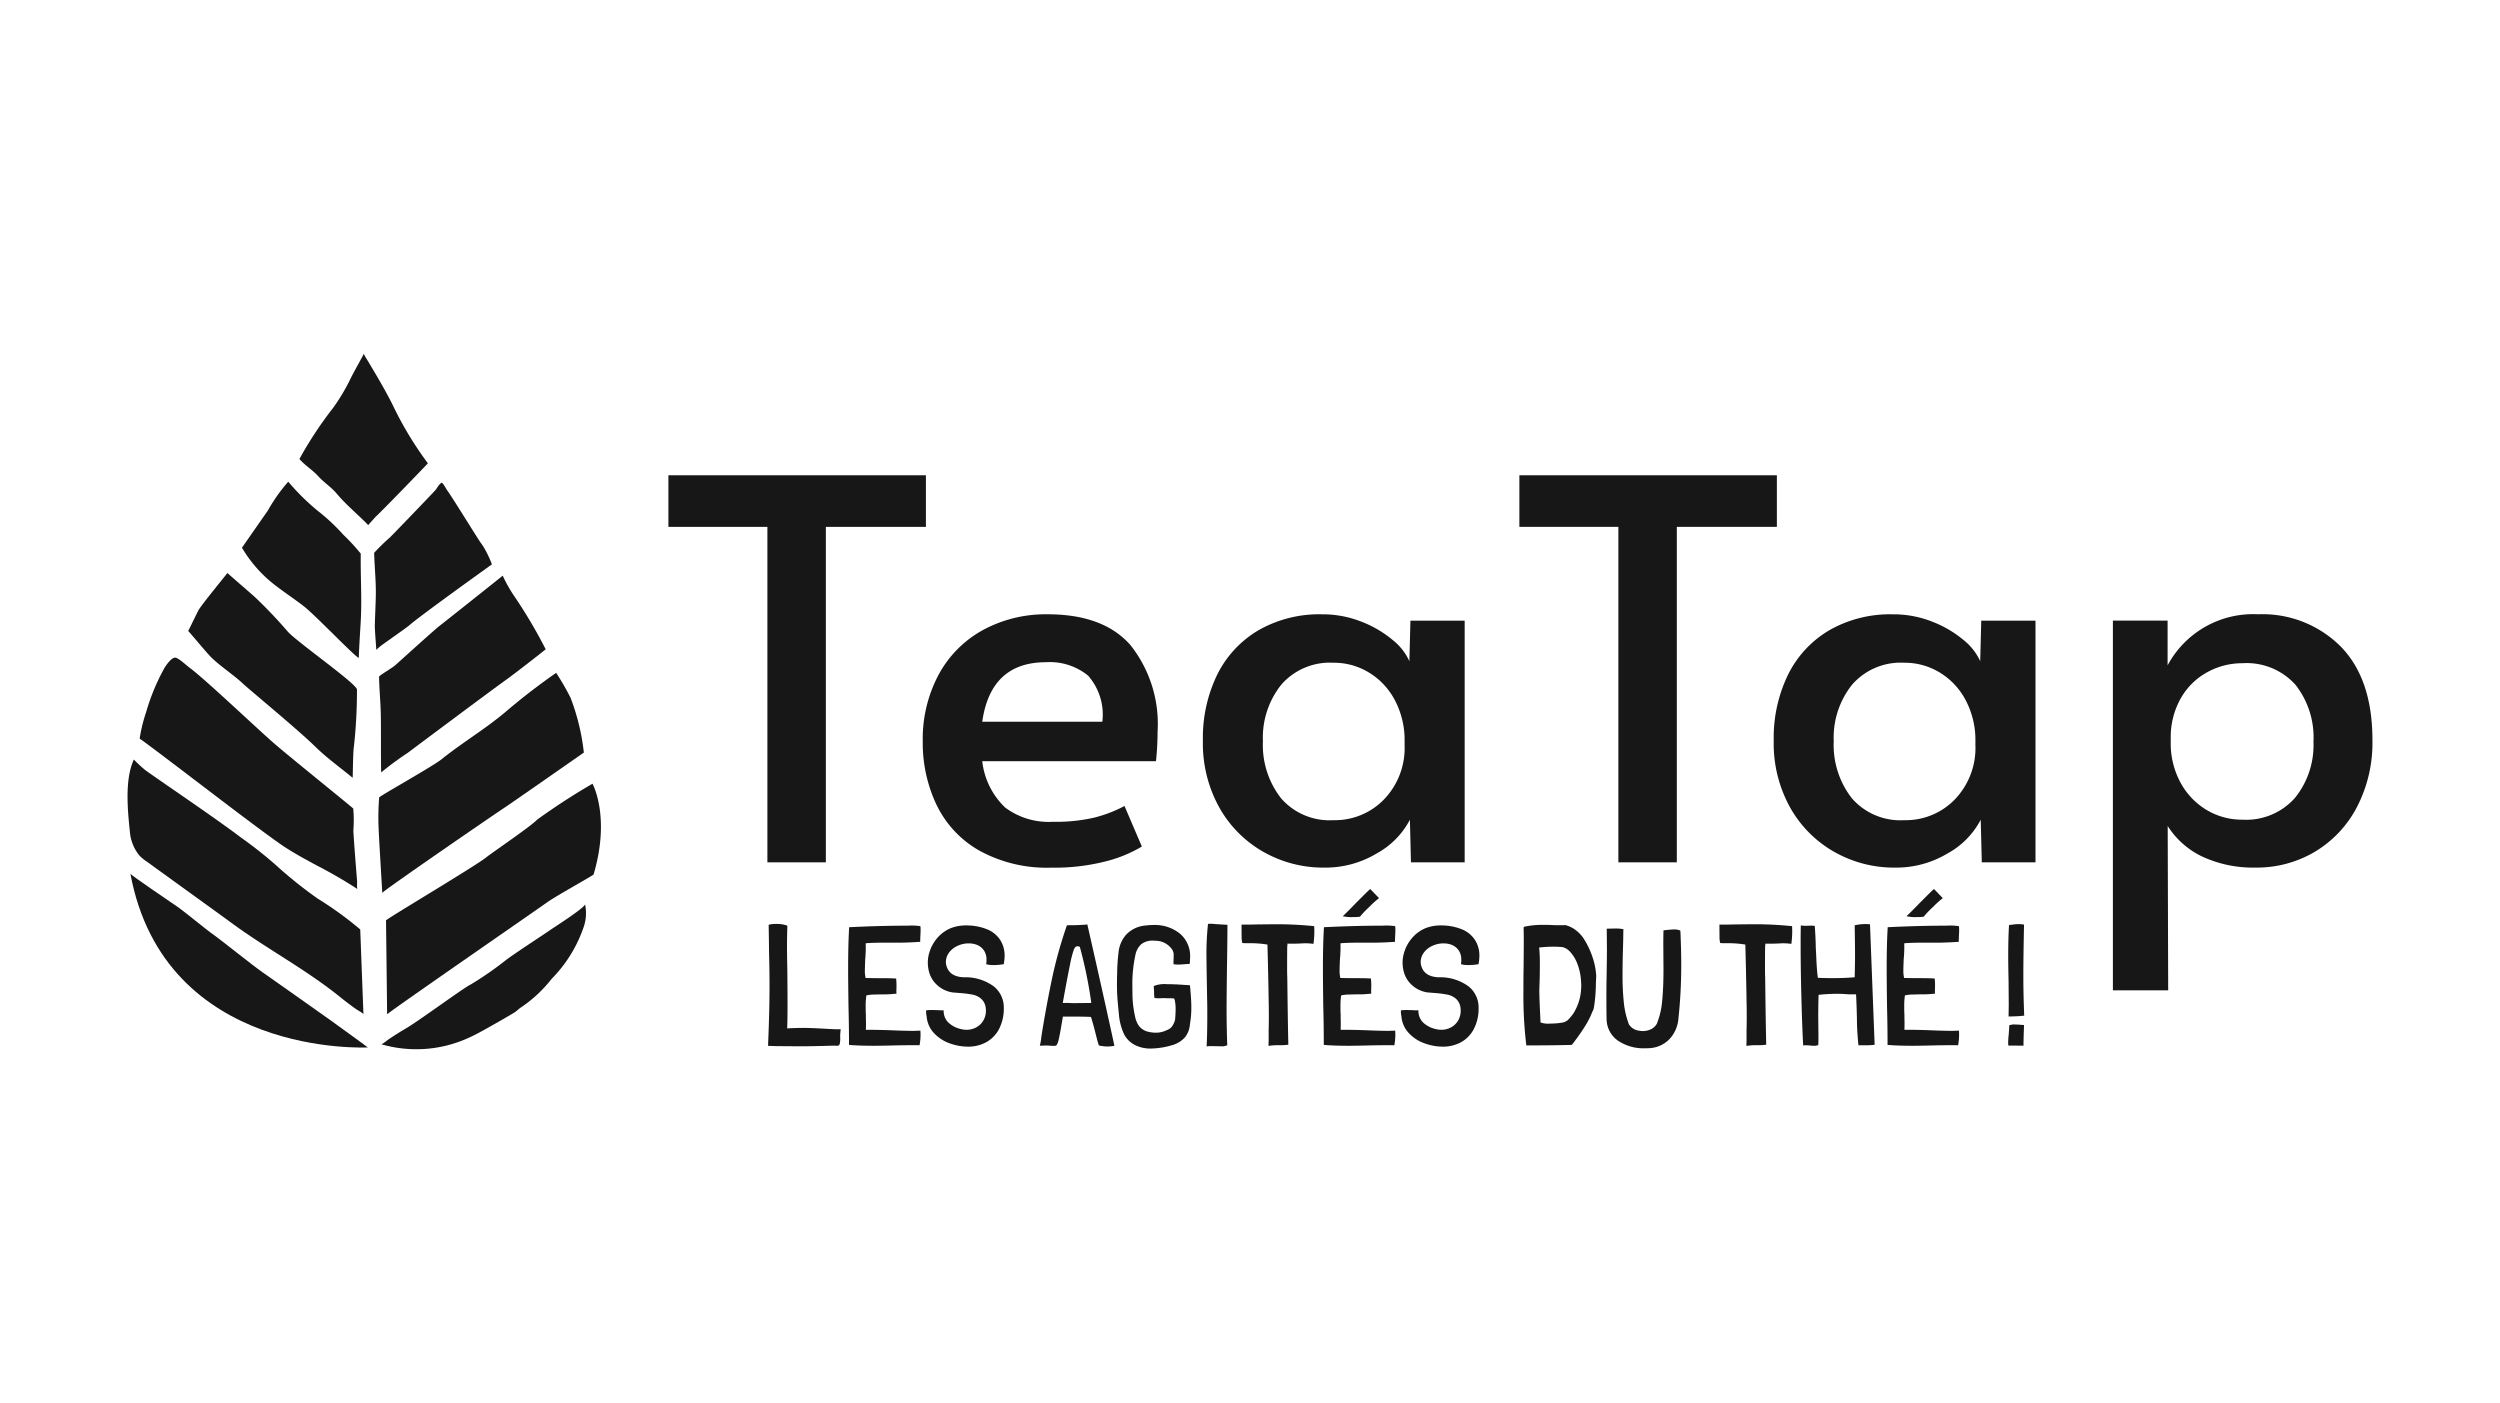 <svg xmlns="http://www.w3.org/2000/svg" width="196" height="110" viewBox="0 0 196 110">
  <g id="teatap" transform="translate(-760 -288.041)">
    <rect id="background" width="196" height="110" transform="translate(760 288.041)" fill="#fff" opacity="0"/>
    <g id="Logo" transform="translate(770 393.41)">
      <g id="Groupe_4" data-name="Groupe 4" transform="translate(0 -77.645)">
        <g id="Groupe_1" data-name="Groupe 1">
          <path id="Tracé_1" data-name="Tracé 1" d="M24.754-77.645c-.031.058.294.553.337.625.215.365.434.727.647,1.093.428.731.844,1.468,1.228,2.223a27.5,27.5,0,0,0,2.8,4.659c-.186.209-3.509,3.647-4.061,4.156-.042.039-.624.685-.618.69-.812-.846-1.7-1.554-2.464-2.463-.429-.513-1.005-.878-1.455-1.373-.465-.51-1.027-.83-1.475-1.349a30.283,30.283,0,0,1,2.656-4.026,15.519,15.519,0,0,0,1.271-2.107C23.969-76.241,24.38-76.933,24.754-77.645Z" transform="translate(-6.219 77.645)" fill="#171717"/>
          <path id="Tracé_2" data-name="Tracé 2" d="M33.533-62.843c.1-.047.366.479.445.584.378.51,2.357,3.732,2.641,4.128a4.4,4.4,0,0,1,.406.656,8.18,8.18,0,0,1,.462,1.024c-.008.006-5.648,4.041-6.491,4.789-.2.175-1.746,1.252-1.972,1.423a4.468,4.468,0,0,0-.6.491c-.014-.3-.126-1.584-.117-1.939.02-.76.062-1.52.077-2.28.024-1.137-.1-2.257-.129-3.389A16.476,16.476,0,0,1,29.5-58.571c.5-.5,3.44-3.557,3.564-3.709s.281-.454.445-.549Z" transform="translate(-8.921 72.973)" fill="#171717"/>
          <path id="Tracé_3" data-name="Tracé 3" d="M28.981-36.779a24.247,24.247,0,0,1,2.084-1.536c.881-.666,6.869-5.133,7.728-5.738.533-.376,2.582-1.969,3.087-2.379a38.9,38.9,0,0,0-2.5-4.219,10.933,10.933,0,0,1-.87-1.555c-.328.273-4.394,3.5-4.992,3.968-.411.321-2.947,2.622-3.431,3.053-.248.222-1.273.813-1.272.9.016.992.118,1.981.137,2.977C28.978-39.794,28.947-38.285,28.981-36.779Z" transform="translate(-9.097 69.613)" fill="#171717"/>
          <path id="Tracé_4" data-name="Tracé 4" d="M28.8-31.3a20.077,20.077,0,0,0-.032,2.654c.044,1.014.247,4.225.274,4.828-.005-.122,8.709-6.109,9.675-6.744.493-.324,4.96-3.442,6.131-4.258a17.22,17.22,0,0,0-1.044-4.3,19.378,19.378,0,0,0-1.127-1.95,50.337,50.337,0,0,0-4.015,3.1c-1.641,1.373-3.317,2.348-4.986,3.687C32.972-33.721,28.81-31.4,28.8-31.3Z" transform="translate(-9.074 66.098)" fill="#171717"/>
          <path id="Tracé_5" data-name="Tracé 5" d="M29.613-17.651c0-.1,6.9-4.192,7.822-4.917.623-.489,3.484-2.42,4.032-2.986A51.373,51.373,0,0,1,45.8-28.367s1.433,2.571.084,7.123c-.439.3-2.886,1.646-3.625,2.166C40.7-17.978,29.7-10.384,29.7-10.285,29.7-10.291,29.615-17.611,29.613-17.651Z" transform="translate(-9.349 62.087)" fill="#171717"/>
          <path id="Tracé_6" data-name="Tracé 6" d="M29.059-3.589c.076.027.532-.352.6-.394.448-.3.892-.584,1.358-.854,1.024-.6,4.589-3.231,5.052-3.428a26.159,26.159,0,0,0,2.765-1.915c.607-.473,2.964-2,3.506-2.382.213-.15,2.776-1.783,2.7-2.008a3.323,3.323,0,0,1-.142,1.9,10.7,10.7,0,0,1-2.476,3.959A10.427,10.427,0,0,1,40.059-6.5c-.2.116-.363.312-.578.441q-.425.254-.853.5-.791.458-1.592.9c-.384.21-.77.417-1.172.592A9.829,9.829,0,0,1,29.059-3.589Z" transform="translate(-9.175 57.731)" fill="#171717"/>
          <path id="Tracé_7" data-name="Tracé 7" d="M16.7-62.929l.04-.037a17.933,17.933,0,0,0,2.3,2.272,15.5,15.5,0,0,1,2.008,1.875,16.268,16.268,0,0,1,1.373,1.489c-.026,1.65.085,3.306.015,4.968-.029.677-.081,1.353-.116,2.029-.021.391-.04.8-.055,1.177-.263-.054-3.4-3.338-4.274-4.022-.84-.654-1.739-1.23-2.566-1.9a10.336,10.336,0,0,1-2.318-2.717s.112-.16.118-.169L15.132-60.7A13.513,13.513,0,0,1,16.7-62.929Z" transform="translate(-4.138 73.011)" fill="#171717"/>
          <path id="Tracé_8" data-name="Tracé 8" d="M10.023-52.513c-.009.013,2.01,1.75,2.167,1.9q1.347,1.281,2.561,2.691c.668.776,5.451,4.121,5.43,4.555a40.245,40.245,0,0,1-.238,4.445c-.077.483-.082,2.121-.1,2.468-.969-.8-2.026-1.553-2.919-2.431-1.332-1.309-5.172-4.474-5.633-4.908-.779-.732-1.691-1.307-2.47-2.039-.385-.361-1.836-2.136-1.875-2.128.009,0,.741-1.515.806-1.627C8.051-50.1,9.916-52.354,10.023-52.513Z" transform="translate(-2.194 69.71)" fill="#171717"/>
          <path id="Tracé_9" data-name="Tracé 9" d="M18.465-24.667a36.6,36.6,0,0,0-3.231-1.871c-.81-.438-1.62-.877-2.394-1.374C11.1-29.027,3.485-34.965,1.384-36.469a12.4,12.4,0,0,1,.509-2.077,16.506,16.506,0,0,1,1.451-3.486c.143-.228.5-.729.781-.78.251-.046.919.607,1.171.788,1.088.779,5.408,4.878,6.633,5.938s5.413,4.43,6.2,5.1a10.383,10.383,0,0,1,.011,1.7c.007.5.269,3.729.294,4.02C18.438-25.2,18.4-24.708,18.465-24.667Z" transform="translate(-0.435 66.648)" fill="#171717"/>
          <path id="Tracé_10" data-name="Tracé 10" d="M.495-31.138a9.505,9.505,0,0,0,.885.819c.45.355,5.521,3.779,7.5,5.286a33.24,33.24,0,0,1,2.738,2.16,33.383,33.383,0,0,0,3.315,2.654,27.615,27.615,0,0,1,3.309,2.4s.252,6.656.253,6.659c0-.081-.5-.355-.563-.4-.425-.3-.83-.606-1.235-.933-.881-.714-1.808-1.369-2.751-2-1.911-1.273-3.894-2.44-5.746-3.8C6.31-19.674,1.9-22.845,1.565-23.1a3.315,3.315,0,0,1-.653-.532A3.38,3.38,0,0,1,.2-25.306C.035-26.93-.267-29.5.495-31.138Z" transform="translate(0 62.962)" fill="#171717"/>
          <path id="Tracé_11" data-name="Tracé 11" d="M.324-18.065c.029.121,2.886,2.039,3.636,2.561.8.556,2.156,1.724,2.955,2.28.477.332,2.965,2.337,3.8,2.914.867.6,4.418,3.116,5.28,3.727.937.665,2.947,2.143,2.947,2.143S3.011-3.587.324-18.065Z" transform="translate(-0.102 58.834)" fill="#171717"/>
        </g>
        <g id="Groupe_2" data-name="Groupe 2" transform="translate(42.403 9.537)">
          <path id="Tracé_12" data-name="Tracé 12" d="M69.728-59.661H61.967v-4.046H82.155v4.046H74.311v26.3H69.728Z" transform="translate(-61.967 63.707)" fill="#171717"/>
          <path id="Tracé_13" data-name="Tracé 13" d="M95.526-29.263a8.229,8.229,0,0,1-3.344-3.592,11.3,11.3,0,0,1-1.074-4.934,10.714,10.714,0,0,1,1.26-5.285,8.694,8.694,0,0,1,3.488-3.488,10.335,10.335,0,0,1,5.036-1.218q4.377,0,6.5,2.416a9.945,9.945,0,0,1,2.126,6.791,22.406,22.406,0,0,1-.125,2.312H95.773a5.9,5.9,0,0,0,1.8,3.634,5.681,5.681,0,0,0,3.736,1.115,13.33,13.33,0,0,0,3.262-.331,10.442,10.442,0,0,0,2.353-.908l1.362,3.179a10.5,10.5,0,0,1-2.808,1.156,16.166,16.166,0,0,1-4.293.5A10.953,10.953,0,0,1,95.526-29.263Zm9.661-10.094a4.619,4.619,0,0,0-1.115-3.612,4.74,4.74,0,0,0-3.3-1.053q-4.336,0-5,4.665Z" transform="translate(-71.167 58.679)" fill="#171717"/>
          <path id="Tracé_14" data-name="Tracé 14" d="M127.973-29.139a9.119,9.119,0,0,1-3.468-3.468,10.33,10.33,0,0,1-1.3-5.263,11.318,11.318,0,0,1,1.135-5.2,8.311,8.311,0,0,1,3.241-3.468,9.593,9.593,0,0,1,4.954-1.239,8.26,8.26,0,0,1,3.1.578,8.711,8.711,0,0,1,2.437,1.425,4.535,4.535,0,0,1,1.321,1.672l.082-3.179h4.253v18.95h-4.211l-.083-3.344a6.362,6.362,0,0,1-2.56,2.622,7.847,7.847,0,0,1-4.17,1.135A9.5,9.5,0,0,1,127.973-29.139Zm9.434-4.128a5.82,5.82,0,0,0,1.611-4.273v-.289a6.684,6.684,0,0,0-.744-3.179,5.553,5.553,0,0,0-2.023-2.188,5.273,5.273,0,0,0-2.808-.784,5.053,5.053,0,0,0-4.087,1.713,6.648,6.648,0,0,0-1.445,4.438,6.775,6.775,0,0,0,1.425,4.479,5.039,5.039,0,0,0,4.108,1.713A5.359,5.359,0,0,0,137.407-33.267Z" transform="translate(-81.301 58.678)" fill="#171717"/>
          <path id="Tracé_15" data-name="Tracé 15" d="M167.227-59.661h-7.762v-4.046h20.188v4.046h-7.844v26.3h-4.583Z" transform="translate(-92.749 63.707)" fill="#171717"/>
          <path id="Tracé_16" data-name="Tracé 16" d="M193.375-29.139a9.119,9.119,0,0,1-3.468-3.468,10.33,10.33,0,0,1-1.3-5.263,11.318,11.318,0,0,1,1.135-5.2,8.31,8.31,0,0,1,3.241-3.468,9.593,9.593,0,0,1,4.954-1.239,8.26,8.26,0,0,1,3.1.578,8.712,8.712,0,0,1,2.437,1.425,4.534,4.534,0,0,1,1.321,1.672l.082-3.179h4.253v18.95h-4.211l-.083-3.344a6.364,6.364,0,0,1-2.559,2.622,7.847,7.847,0,0,1-4.17,1.135A9.5,9.5,0,0,1,193.375-29.139Zm9.433-4.128a5.82,5.82,0,0,0,1.611-4.273v-.289a6.685,6.685,0,0,0-.744-3.179,5.556,5.556,0,0,0-2.023-2.188,5.273,5.273,0,0,0-2.808-.784,5.052,5.052,0,0,0-4.087,1.713,6.648,6.648,0,0,0-1.445,4.438,6.775,6.775,0,0,0,1.425,4.479,5.039,5.039,0,0,0,4.108,1.713A5.356,5.356,0,0,0,202.809-33.267Z" transform="translate(-101.95 58.678)" fill="#171717"/>
          <path id="Tracé_17" data-name="Tracé 17" d="M227.461-47.284h4.293v3.509a7.6,7.6,0,0,1,7.1-4.005,8.652,8.652,0,0,1,6.482,2.539q2.477,2.538,2.477,7.328A10.932,10.932,0,0,1,246.6-32.67a8.849,8.849,0,0,1-3.3,3.509,8.919,8.919,0,0,1-4.644,1.239,9.463,9.463,0,0,1-4.149-.846,6.509,6.509,0,0,1-2.746-2.416L231.8-18.3h-4.335v-28.98Zm14.284,13.892a6.585,6.585,0,0,0,1.445-4.4,6.675,6.675,0,0,0-1.425-4.479,5.147,5.147,0,0,0-4.149-1.672,5.652,5.652,0,0,0-2.786.723,5.321,5.321,0,0,0-2.064,2.064A6.188,6.188,0,0,0,232-38.036v.289a6.415,6.415,0,0,0,.764,3.158,5.58,5.58,0,0,0,2.043,2.147,5.369,5.369,0,0,0,2.808.764A5.1,5.1,0,0,0,241.745-33.392Z" transform="translate(-114.217 58.679)" fill="#171717"/>
        </g>
        <g id="Groupe_3" data-name="Groupe 3" transform="translate(50.222 41.974)">
          <path id="Tracé_18" data-name="Tracé 18" d="M79.074-4.057c0,.081-.007.191-.021.33a2,2,0,0,0-.007.357,2.088,2.088,0,0,1-.034.452c-.023.086-.052.135-.088.148a.667.667,0,0,1-.2.02,1.65,1.65,0,0,0-.263-.007c-.094,0-.191.007-.29.007q-1.214.04-2.361.041l-1.848-.014q-.176-.013-.567-.014v-.242q.107-2.537.107-4.479,0-1.228-.04-2.725,0-.512-.027-2.05A1.709,1.709,0,0,1,74-12.3a2.413,2.413,0,0,1,.9.135c-.018.7-.027,1.232-.027,1.592q0,.648.027,1.97l.014,1.956v.85q0,1.04-.027,1.673v.014q.161-.013.554-.027c.261-.009.517-.014.768-.014q.419,0,1.444.054.918.054,1.174.054A1.24,1.24,0,0,0,79.074-4.057Z" transform="translate(-73.394 15.04)" fill="#171717"/>
          <path id="Tracé_19" data-name="Tracé 19" d="M88.228-3.874v.027a4.441,4.441,0,0,1-.068,1.119q-.648-.013-1.983.014c-.7.018-1.232.027-1.592.027q-1.161,0-1.956-.068,0-1.524-.041-3.022-.027-2-.027-2.968,0-1.943.081-3.238,2.5-.121,4.6-.121a4.557,4.557,0,0,1,.985.04,2.21,2.21,0,0,1,.014.3,3.774,3.774,0,0,1-.014.391l-.014.4v.135q-.971.068-1.713.068H85.326q-.782,0-1.335.041l-.054.014A9.309,9.309,0,0,1,83.9-9.485q-.027.675-.027.85a2.591,2.591,0,0,0,.054.621L83.937-8q.648.014,1.376.014c.413,0,.751.01,1.012.027v.014a4.752,4.752,0,0,1,.027.567c0,.081,0,.173-.007.276a2.576,2.576,0,0,0,.007.33q-.311.028-.5.041c-.127.01-.27.014-.432.014q-.405,0-.755.014a2.933,2.933,0,0,0-.674.068,5.407,5.407,0,0,0-.054.877c0,.252,0,.445.014.58,0,.117,0,.3.007.547s0,.474-.007.681l.014.014q.971-.013,2.483.054.863.027,1.241.027Z" transform="translate(-76.289 14.978)" fill="#171717"/>
          <path id="Tracé_20" data-name="Tracé 20" d="M97.578-9.088h-.014a4.6,4.6,0,0,1-.755.068,2.18,2.18,0,0,1-.607-.068,1.741,1.741,0,0,0,.027-.351,1.258,1.258,0,0,0-.216-.749,1.21,1.21,0,0,0-.593-.439,1.793,1.793,0,0,0-.594-.094,2.057,2.057,0,0,0-.9.209,1.658,1.658,0,0,0-.674.573,1.223,1.223,0,0,0-.2.81q.176,1.026,1.416,1.066a3.751,3.751,0,0,1,2.334.716,2.111,2.111,0,0,1,.783,1.686A3.461,3.461,0,0,1,97.208-4,2.48,2.48,0,0,1,96.2-2.969a2.9,2.9,0,0,1-1.4.344A4.189,4.189,0,0,1,93.3-2.9a3.066,3.066,0,0,1-1.214-.816A2.155,2.155,0,0,1,91.535-5v-.014a1.48,1.48,0,0,1-.041-.364v-.094q.3-.027.459-.027l.5.014c.1.009.238.014.418.014a1.263,1.263,0,0,0,.33.918A2.053,2.053,0,0,0,94.245-4a1.6,1.6,0,0,0,.418.053,1.553,1.553,0,0,0,.809-.216,1.412,1.412,0,0,0,.554-.593,1.53,1.53,0,0,0,.148-.837,1.143,1.143,0,0,0-.344-.769,1.449,1.449,0,0,0-.674-.337A8.754,8.754,0,0,0,94.1-6.832l-.513-.041a2.272,2.272,0,0,1-1.174-.532A2.151,2.151,0,0,1,91.75-8.4a2.8,2.8,0,0,1-.122-.8,2.642,2.642,0,0,1,.122-.81,3.05,3.05,0,0,1,.627-1.14,2.825,2.825,0,0,1,1.045-.762,3.226,3.226,0,0,1,1.228-.216,4.268,4.268,0,0,1,1.768.364,2.221,2.221,0,0,1,.9.8,2.244,2.244,0,0,1,.331,1.234A3.71,3.71,0,0,1,97.578-9.088Z" transform="translate(-79.109 14.984)" fill="#171717"/>
          <path id="Tracé_21" data-name="Tracé 21" d="M108.249-12.242q1.336,5.869,2.119,9.5v.014a3.072,3.072,0,0,1-.58.054,1.916,1.916,0,0,1-.311-.027,2.323,2.323,0,0,1-.31-.053h-.014q-.094-.27-.257-.931-.2-.8-.364-1.309-.62-.027-1.633-.027h-.567c0,.009-.031.193-.094.554q-.121.742-.229,1.221c-.072.32-.153.488-.243.506a.394.394,0,0,1-.135.014c-.063,0-.182,0-.357-.014s-.376-.009-.6,0h-.148v-.014a4.273,4.273,0,0,0,.121-.715q.338-2.132.79-4.324a34.781,34.781,0,0,1,1.208-4.378,1.373,1.373,0,0,1,.216-.014h.3C107.507-12.188,107.872-12.206,108.249-12.242Zm-1.228,6.166q.863,0,1.538-.014a34.493,34.493,0,0,0-.9-4.4.657.657,0,0,0-.2-.041c-.108,0-.2.088-.27.263a8.373,8.373,0,0,0-.3,1.181q-.19.918-.445,2.32l-.122.675h.27Q106.86-6.09,107.022-6.076Z" transform="translate(-83.223 15.022)" fill="#171717"/>
          <path id="Tracé_22" data-name="Tracé 22" d="M116.233-7.379c0-.009,0-.011.007-.007s.015,0,.034-.02a2.279,2.279,0,0,1,1-.135q.593,0,1.323.054l.445.027.041.014q.107,1.08.107,1.7A7.524,7.524,0,0,1,119.08-4.4a1.832,1.832,0,0,1-.391,1.026,2.054,2.054,0,0,1-.89.58,6.207,6.207,0,0,1-1.768.3,2.7,2.7,0,0,1-1.093-.2,1.984,1.984,0,0,1-1.005-.89,4.534,4.534,0,0,1-.425-1.646q-.081-.77-.114-1.241t-.034-1.052q0-.5.014-.8a15.441,15.441,0,0,1,.129-1.868,2.47,2.47,0,0,1,.58-1.235,2.359,2.359,0,0,1,1.531-.715,4.741,4.741,0,0,1,.607-.04,3.134,3.134,0,0,1,2.064.668,2.3,2.3,0,0,1,.81,1.882c0,.09-.01.234-.027.432l-.014.081a2.288,2.288,0,0,0-.4.014c-.216.018-.391.027-.527.027a1.9,1.9,0,0,1-.31-.027c-.018,0-.027-.022-.027-.068s0-.135.007-.27.008-.292.008-.471a.827.827,0,0,0-.2-.452,1.567,1.567,0,0,0-.493-.4,1.478,1.478,0,0,0-.641-.176l-.243-.014a1.441,1.441,0,0,0-.957.276,1.526,1.526,0,0,0-.459.816,10.793,10.793,0,0,0-.242,2.591q0,.714.027,1.066a9,9,0,0,0,.2,1.282,1.807,1.807,0,0,0,.311.688,1.343,1.343,0,0,0,.573.391,2.551,2.551,0,0,0,.728.108,1.868,1.868,0,0,0,.742-.149c.036-.017.1-.047.2-.088a.842.842,0,0,0,.29-.209,1.551,1.551,0,0,0,.276-.567c.027-.315.041-.575.041-.783a3.279,3.279,0,0,0-.047-.647.787.787,0,0,0-.074-.242,5.05,5.05,0,0,0-.54-.014,3.488,3.488,0,0,0-.385-.007c-.122,0-.2.007-.236.007a1.574,1.574,0,0,1-.378-.027,2.939,2.939,0,0,1-.027-.432c0-.063-.01-.22-.027-.471v-.014Z" transform="translate(-86.012 15.002)" fill="#171717"/>
          <path id="Tracé_23" data-name="Tracé 23" d="M123.733-12.308a1.556,1.556,0,0,1,.229-.014c.072,0,.2.01.378.027.432.027.737.044.918.054v.053q0,.877-.027,2.685t-.04,3.629q0,1.714.053,3.076a1.081,1.081,0,0,1-.539.081l-.742-.014a2.057,2.057,0,0,0-.337.027q.053-1.025.053-2.442,0-.863-.014-1.308l-.04-2.307-.014-1.2a21.841,21.841,0,0,1,.121-2.321v-.026Z" transform="translate(-89.249 15.047)" fill="#171717"/>
          <path id="Tracé_24" data-name="Tracé 24" d="M127.633-12.236q.8,0,1.187-.014l1.254-.014a29.126,29.126,0,0,1,3.252.148q.013.121.014.418a7.436,7.436,0,0,1-.068.972,4.384,4.384,0,0,0-.837-.041q-.431.027-.864.027h-.351a.253.253,0,0,1,0,.162q-.013.08-.014,1.821,0,.419.014.688.041,3.562.081,5.221v.027a4.992,4.992,0,0,1-.742.04,4.4,4.4,0,0,0-.8.054.656.656,0,0,1-.007-.182c0-.086.007-.183.007-.29V-4.02q.013-.27.014-.972,0-.8-.014-1.282-.027-1.929-.094-4.344v-.054a8.536,8.536,0,0,0-1.5-.107,3.738,3.738,0,0,1-.471-.014,1.846,1.846,0,0,1-.054-.513Q127.634-11.734,127.633-12.236Z" transform="translate(-90.518 15.028)" fill="#171717"/>
          <path id="Tracé_25" data-name="Tracé 25" d="M142.626-5.2v.027a4.442,4.442,0,0,1-.068,1.119q-.648-.013-1.984.014c-.7.018-1.232.027-1.592.027q-1.161,0-1.956-.068,0-1.524-.041-3.022-.027-2-.027-2.968,0-1.943.081-3.238,2.5-.121,4.6-.121a4.557,4.557,0,0,1,.985.04,2.209,2.209,0,0,1,.014.3,3.773,3.773,0,0,1-.014.391l-.014.4v.135q-.971.068-1.713.068h-1.174q-.782,0-1.335.041l-.054.014a9.313,9.313,0,0,1-.041,1.228q-.027.675-.027.85a2.594,2.594,0,0,0,.054.621l.014.014q.648.014,1.376.014c.413,0,.751.01,1.012.027v.014a4.752,4.752,0,0,1,.027.567c0,.081,0,.173-.007.276a2.57,2.57,0,0,0,.007.33q-.311.028-.5.041c-.127.01-.27.014-.432.014q-.405,0-.755.014a2.933,2.933,0,0,0-.674.068,5.41,5.41,0,0,0-.054.877c0,.252,0,.445.014.58,0,.117,0,.3.007.547s0,.474-.007.681l.014.014q.971-.013,2.483.054.863.027,1.242.027Zm-2.766-8.931a7.1,7.1,0,0,1,.736-.769,6.981,6.981,0,0,1,.762-.688l-.688-.715q-.176.149-.52.493l-.573.573q-.755.783-1.066,1.066a3,3,0,0,0,.8.068A4.172,4.172,0,0,0,139.86-14.131Z" transform="translate(-93.463 16.304)" fill="#171717"/>
          <path id="Tracé_26" data-name="Tracé 26" d="M151.976-9.087h-.014a4.6,4.6,0,0,1-.755.068,2.18,2.18,0,0,1-.607-.068,1.794,1.794,0,0,0,.027-.351,1.258,1.258,0,0,0-.216-.749,1.21,1.21,0,0,0-.593-.439,1.793,1.793,0,0,0-.594-.094,2.057,2.057,0,0,0-.9.209,1.658,1.658,0,0,0-.674.573,1.223,1.223,0,0,0-.2.81q.176,1.026,1.416,1.066a3.751,3.751,0,0,1,2.334.716,2.111,2.111,0,0,1,.783,1.686A3.461,3.461,0,0,1,151.605-4,2.48,2.48,0,0,1,150.6-2.968a2.9,2.9,0,0,1-1.4.344,4.19,4.19,0,0,1-1.5-.276,3.066,3.066,0,0,1-1.214-.816A2.156,2.156,0,0,1,145.932-5v-.014a1.482,1.482,0,0,1-.041-.364V-5.47q.3-.027.459-.027l.5.014c.1.009.238.014.418.014a1.263,1.263,0,0,0,.33.918A2.053,2.053,0,0,0,148.642-4a1.6,1.6,0,0,0,.418.053,1.553,1.553,0,0,0,.809-.216,1.412,1.412,0,0,0,.554-.593,1.53,1.53,0,0,0,.148-.837,1.143,1.143,0,0,0-.344-.769,1.449,1.449,0,0,0-.674-.337,8.756,8.756,0,0,0-1.059-.135l-.513-.041a2.272,2.272,0,0,1-1.174-.532,2.151,2.151,0,0,1-.661-.992,2.771,2.771,0,0,1-.122-.8,2.643,2.643,0,0,1,.122-.81,3.051,3.051,0,0,1,.628-1.14,2.825,2.825,0,0,1,1.045-.762,3.226,3.226,0,0,1,1.228-.216,4.268,4.268,0,0,1,1.767.364,2.221,2.221,0,0,1,.9.8,2.244,2.244,0,0,1,.331,1.234A3.627,3.627,0,0,1,151.976-9.087Z" transform="translate(-96.283 14.983)" fill="#171717"/>
          <path id="Tracé_27" data-name="Tracé 27" d="M163.235-12.169a2.233,2.233,0,0,1,.83.418,2.628,2.628,0,0,1,.641.715,6.718,6.718,0,0,1,.641,1.376,5.6,5.6,0,0,1,.29,1.458l-.027.607a12.378,12.378,0,0,1-.161,1.929.743.743,0,0,1-.074.2c-.049.108-.1.22-.142.337a7.58,7.58,0,0,1-.621,1.113q-.418.64-.89,1.234-1.188.04-3.549.041l-.014.014a32.8,32.8,0,0,1-.23-4.331q0-1.2.014-1.809l.014-1.821q0-.863-.014-1.3l.04-.054a6.44,6.44,0,0,1,1.525-.148c.3,0,.517,0,.661.014Q162.708-12.155,163.235-12.169ZM162.02-4.452a5.855,5.855,0,0,0,.951-.075.93.93,0,0,0,.439-.2,4.1,4.1,0,0,0,.432-.513,4.01,4.01,0,0,0,.594-1.714c.018-.216.027-.378.027-.485s-.009-.27-.027-.486a4.4,4.4,0,0,0-.3-1.269,2.816,2.816,0,0,0-.54-.877,1.176,1.176,0,0,0-.608-.378c-.234-.018-.386-.027-.458-.027a9.532,9.532,0,0,0-1.3.054h-.068a12.28,12.28,0,0,1,.054,1.43q0,.863-.027,1.457l-.014.472c0,.153.009.5.027,1.039l.068,1.484A1.812,1.812,0,0,0,162.02-4.452Z" transform="translate(-100.715 15.003)" fill="#171717"/>
          <path id="Tracé_28" data-name="Tracé 28" d="M173.911-11.633q.608-.068.823-.068a1.068,1.068,0,0,1,.5.094q.067,1.443.068,2.6a39.826,39.826,0,0,1-.229,4.384,2.648,2.648,0,0,1-.7,1.525,2.342,2.342,0,0,1-1.511.7c-.1.009-.243.014-.432.014a3.579,3.579,0,0,1-2.071-.586,2.093,2.093,0,0,1-.91-1.734q-.014-.512-.014-1.565,0-1.079.014-1.633.026-1.511.027-2.253l-.014-1.592-.014-.014h.014l.661-.014a3.2,3.2,0,0,1,.647.054q-.013.256-.014.728l-.014.539q-.041,1.3-.041,2.266a19.8,19.8,0,0,0,.108,2.294,6.885,6.885,0,0,0,.391,1.632,1.074,1.074,0,0,0,.608.459,2.01,2.01,0,0,0,.471.068,1.487,1.487,0,0,0,.648-.142,1.028,1.028,0,0,0,.458-.425,6,6,0,0,0,.418-1.761q.107-1.046.107-2.5l-.014-2.077Q173.9-11.311,173.911-11.633Z" transform="translate(-103.715 14.872)" fill="#171717"/>
          <path id="Tracé_29" data-name="Tracé 29" d="M182.386-12.236q.8,0,1.187-.014l1.254-.014a29.125,29.125,0,0,1,3.252.148q.013.121.014.418a7.433,7.433,0,0,1-.068.972,4.384,4.384,0,0,0-.837-.041q-.431.027-.864.027h-.351a.253.253,0,0,1,0,.162q-.013.08-.014,1.821,0,.419.014.688.041,3.562.081,5.221v.027a4.992,4.992,0,0,1-.742.04,4.4,4.4,0,0,0-.8.054.655.655,0,0,1-.007-.182c0-.086.007-.183.007-.29V-4.02q.013-.27.014-.972,0-.8-.014-1.282-.027-1.929-.094-4.344v-.054a8.536,8.536,0,0,0-1.5-.107,3.738,3.738,0,0,1-.471-.014,1.847,1.847,0,0,1-.054-.513Q182.387-11.734,182.386-12.236Z" transform="translate(-107.805 15.028)" fill="#171717"/>
          <path id="Tracé_30" data-name="Tracé 30" d="M197.129-12.269l.364,9.444a4.417,4.417,0,0,1-.715.04h-.554q-.067-.661-.094-1.18t-.027-.992q-.027-1.08-.067-1.822h-.621q-.419-.04-.9-.04a13.3,13.3,0,0,0-1.416.081q-.027.769-.027,1.74l.014,1.484c0,.288,0,.527-.014.715a.888.888,0,0,1-.351.054,2.979,2.979,0,0,1-.351-.027l-.3-.014a.557.557,0,0,0-.176.027q-.067-1-.135-3.447t-.068-4.513q0-1.012.014-1.443l.014-.014h.027a2.32,2.32,0,0,0,.311.027l.432-.014a1.267,1.267,0,0,1,.31.027q.067.9.081,1.74.013.162.047.931c.022.513.061.976.114,1.39h.014q.418.027,1.16.027.931,0,1.7-.068h.014q.027-1.16.027-1.753,0-.62-.027-2.321a3.833,3.833,0,0,1,.918-.094A2.462,2.462,0,0,1,197.129-12.269Z" transform="translate(-110.743 15.035)" fill="#171717"/>
          <path id="Tracé_31" data-name="Tracé 31" d="M207.217-5.2v.027a4.442,4.442,0,0,1-.068,1.119q-.648-.013-1.983.014c-.7.018-1.232.027-1.592.027q-1.161,0-1.956-.068,0-1.524-.041-3.022-.027-2-.027-2.968,0-1.943.081-3.238,2.5-.121,4.6-.121a4.556,4.556,0,0,1,.985.04,2.2,2.2,0,0,1,.014.3,3.764,3.764,0,0,1-.014.391l-.014.4v.135q-.971.068-1.713.068h-1.174q-.782,0-1.335.041l-.054.014a9.317,9.317,0,0,1-.041,1.228q-.027.675-.027.85a2.593,2.593,0,0,0,.054.621l.014.014q.648.014,1.376.014c.413,0,.751.01,1.012.027v.014a4.752,4.752,0,0,1,.027.567c0,.081,0,.173-.007.276a2.581,2.581,0,0,0,.007.33q-.311.028-.5.041c-.127.01-.27.014-.432.014q-.405,0-.755.014a2.933,2.933,0,0,0-.674.068,5.411,5.411,0,0,0-.054.877c0,.252,0,.445.014.58,0,.117,0,.3.007.547s0,.474-.007.681l.014.014q.971-.013,2.483.054.863.027,1.241.027Zm-2.766-8.931a7.094,7.094,0,0,1,.736-.769,7.075,7.075,0,0,1,.762-.688l-.688-.715q-.176.149-.52.493l-.573.573q-.755.783-1.066,1.066a3,3,0,0,0,.8.068A4.17,4.17,0,0,0,204.451-14.131Z" transform="translate(-113.856 16.304)" fill="#171717"/>
          <path id="Tracé_32" data-name="Tracé 32" d="M215.537-12.214h.041l.324-.041a3.411,3.411,0,0,1,.405-.027,2.086,2.086,0,0,1,.405.04q-.054,2.591-.054,4.035,0,1.416.068,3.1-.311.04-.7.054t-.512.014H215.5l.014-.918L215.5-7.816q-.027-1.215-.027-1.848Q215.469-11.135,215.537-12.214Zm.688,9.458h-.715c-.027,0-.041-.068-.041-.2a6.121,6.121,0,0,1,.041-.661c.009-.108.018-.222.027-.344s.014-.245.014-.371v-.014a1.048,1.048,0,0,1,.418-.068l.364.014a3.7,3.7,0,0,0,.378.027l-.014.458q-.028.783-.027,1.161h-.445Z" transform="translate(-118.25 15.034)" fill="#171717"/>
        </g>
      </g>
    </g>
  </g>
</svg>
